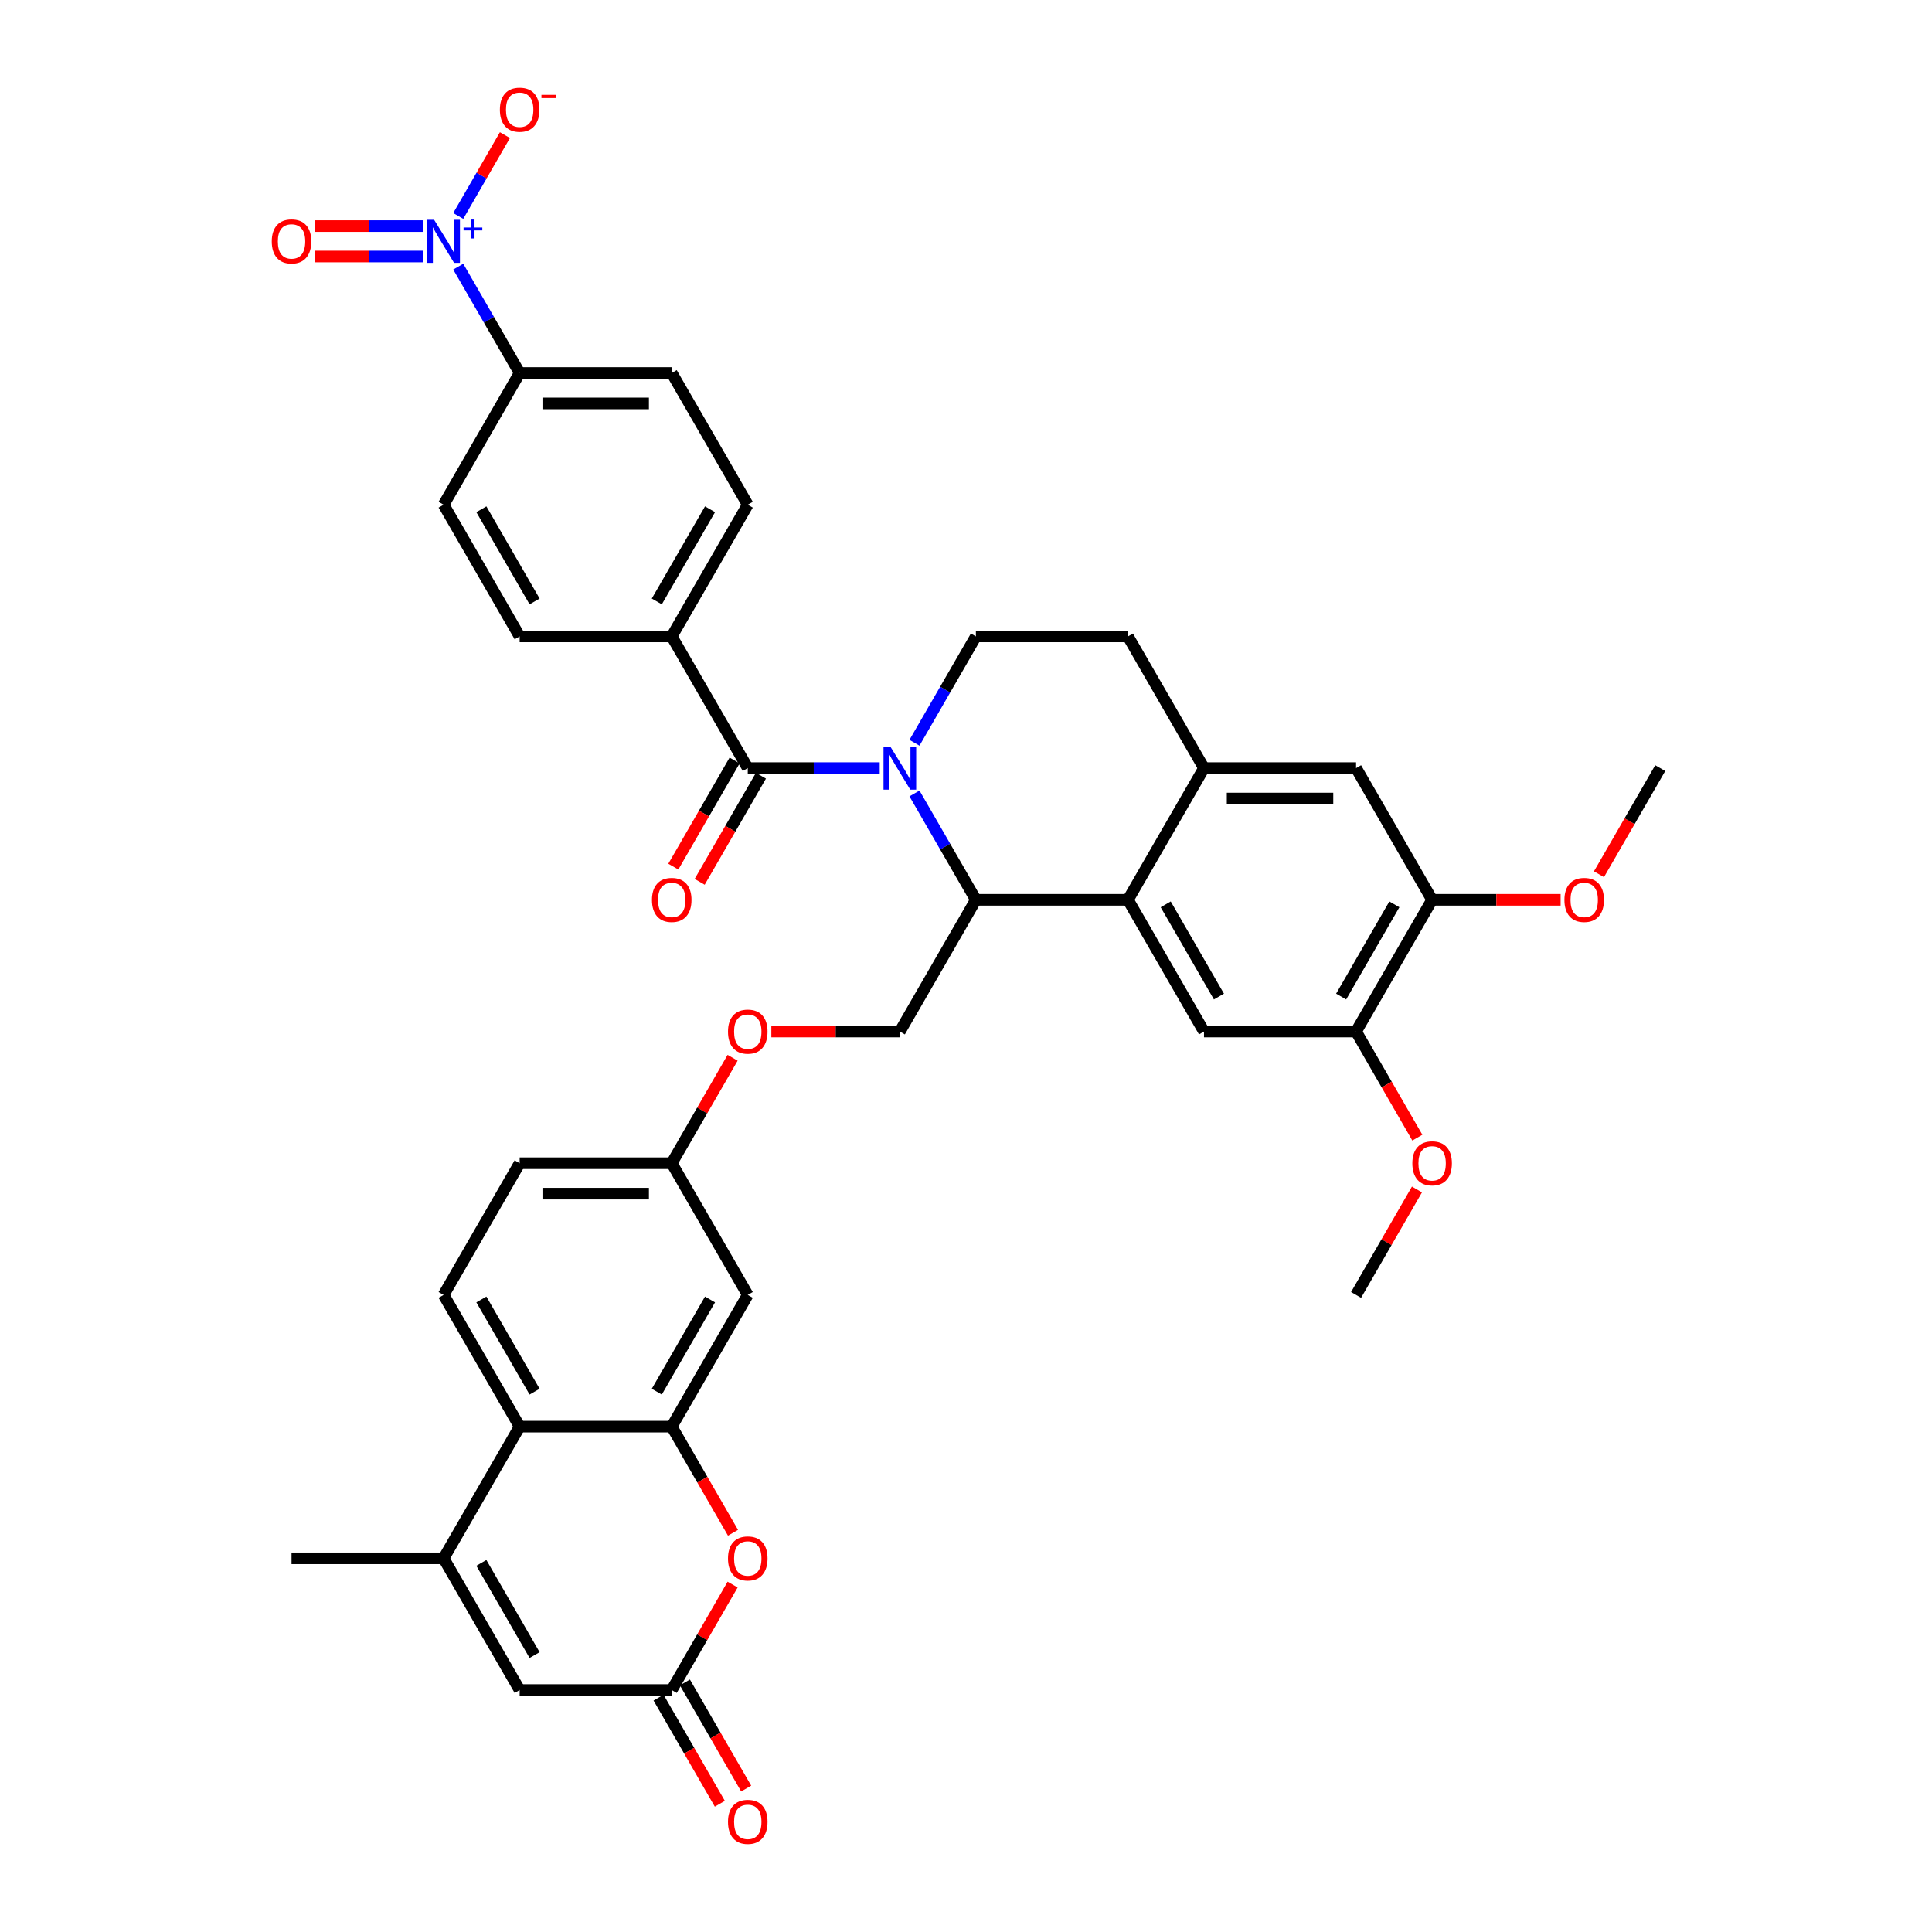 <?xml version='1.0' encoding='iso-8859-1'?>
<svg version='1.1' baseProfile='full'
              xmlns='http://www.w3.org/2000/svg'
                      xmlns:rdkit='http://www.rdkit.org/xml'
                      xmlns:xlink='http://www.w3.org/1999/xlink'
                  xml:space='preserve'
width='1000px' height='1000px' viewBox='0 0 1000 1000'>
<!-- END OF HEADER -->
<rect style='opacity:1.0;fill:#FFFFFF;stroke:none' width='1000' height='1000' x='0' y='0'> </rect>
<path class='bond-0' d='M 455.337,397.573 L 421.19,397.573' style='fill:none;fill-rule:evenodd;stroke:#0000FF;stroke-width:6px;stroke-linecap:butt;stroke-linejoin:miter;stroke-opacity:1' />
<path class='bond-0' d='M 421.19,397.573 L 387.044,397.573' style='fill:none;fill-rule:evenodd;stroke:#000000;stroke-width:6px;stroke-linecap:butt;stroke-linejoin:miter;stroke-opacity:1' />
<path class='bond-1' d='M 473.33,410.687 L 489.223,438.215' style='fill:none;fill-rule:evenodd;stroke:#0000FF;stroke-width:6px;stroke-linecap:butt;stroke-linejoin:miter;stroke-opacity:1' />
<path class='bond-1' d='M 489.223,438.215 L 505.116,465.742' style='fill:none;fill-rule:evenodd;stroke:#000000;stroke-width:6px;stroke-linecap:butt;stroke-linejoin:miter;stroke-opacity:1' />
<path class='bond-12' d='M 473.33,384.459 L 489.223,356.931' style='fill:none;fill-rule:evenodd;stroke:#0000FF;stroke-width:6px;stroke-linecap:butt;stroke-linejoin:miter;stroke-opacity:1' />
<path class='bond-12' d='M 489.223,356.931 L 505.116,329.404' style='fill:none;fill-rule:evenodd;stroke:#000000;stroke-width:6px;stroke-linecap:butt;stroke-linejoin:miter;stroke-opacity:1' />
<path class='bond-19' d='M 387.044,397.573 L 347.686,329.404' style='fill:none;fill-rule:evenodd;stroke:#000000;stroke-width:6px;stroke-linecap:butt;stroke-linejoin:miter;stroke-opacity:1' />
<path class='bond-23' d='M 380.227,393.637 L 364.37,421.102' style='fill:none;fill-rule:evenodd;stroke:#000000;stroke-width:6px;stroke-linecap:butt;stroke-linejoin:miter;stroke-opacity:1' />
<path class='bond-23' d='M 364.37,421.102 L 348.513,448.567' style='fill:none;fill-rule:evenodd;stroke:#FF0000;stroke-width:6px;stroke-linecap:butt;stroke-linejoin:miter;stroke-opacity:1' />
<path class='bond-23' d='M 393.861,401.509 L 378.004,428.973' style='fill:none;fill-rule:evenodd;stroke:#000000;stroke-width:6px;stroke-linecap:butt;stroke-linejoin:miter;stroke-opacity:1' />
<path class='bond-23' d='M 378.004,428.973 L 362.147,456.438' style='fill:none;fill-rule:evenodd;stroke:#FF0000;stroke-width:6px;stroke-linecap:butt;stroke-linejoin:miter;stroke-opacity:1' />
<path class='bond-3' d='M 505.116,465.742 L 583.832,465.742' style='fill:none;fill-rule:evenodd;stroke:#000000;stroke-width:6px;stroke-linecap:butt;stroke-linejoin:miter;stroke-opacity:1' />
<path class='bond-16' d='M 505.116,465.742 L 465.759,533.911' style='fill:none;fill-rule:evenodd;stroke:#000000;stroke-width:6px;stroke-linecap:butt;stroke-linejoin:miter;stroke-opacity:1' />
<path class='bond-2' d='M 237.185,138.01 L 253.078,165.537' style='fill:none;fill-rule:evenodd;stroke:#0000FF;stroke-width:6px;stroke-linecap:butt;stroke-linejoin:miter;stroke-opacity:1' />
<path class='bond-2' d='M 253.078,165.537 L 268.971,193.065' style='fill:none;fill-rule:evenodd;stroke:#000000;stroke-width:6px;stroke-linecap:butt;stroke-linejoin:miter;stroke-opacity:1' />
<path class='bond-20' d='M 237.185,111.782 L 249.265,90.858' style='fill:none;fill-rule:evenodd;stroke:#0000FF;stroke-width:6px;stroke-linecap:butt;stroke-linejoin:miter;stroke-opacity:1' />
<path class='bond-20' d='M 249.265,90.858 L 261.346,69.934' style='fill:none;fill-rule:evenodd;stroke:#FF0000;stroke-width:6px;stroke-linecap:butt;stroke-linejoin:miter;stroke-opacity:1' />
<path class='bond-22' d='M 219.192,117.024 L 191.015,117.024' style='fill:none;fill-rule:evenodd;stroke:#0000FF;stroke-width:6px;stroke-linecap:butt;stroke-linejoin:miter;stroke-opacity:1' />
<path class='bond-22' d='M 191.015,117.024 L 162.839,117.024' style='fill:none;fill-rule:evenodd;stroke:#FF0000;stroke-width:6px;stroke-linecap:butt;stroke-linejoin:miter;stroke-opacity:1' />
<path class='bond-22' d='M 219.192,132.767 L 191.015,132.767' style='fill:none;fill-rule:evenodd;stroke:#0000FF;stroke-width:6px;stroke-linecap:butt;stroke-linejoin:miter;stroke-opacity:1' />
<path class='bond-22' d='M 191.015,132.767 L 162.839,132.767' style='fill:none;fill-rule:evenodd;stroke:#FF0000;stroke-width:6px;stroke-linecap:butt;stroke-linejoin:miter;stroke-opacity:1' />
<path class='bond-11' d='M 583.832,465.742 L 623.189,533.911' style='fill:none;fill-rule:evenodd;stroke:#000000;stroke-width:6px;stroke-linecap:butt;stroke-linejoin:miter;stroke-opacity:1' />
<path class='bond-11' d='M 603.369,468.096 L 630.919,515.815' style='fill:none;fill-rule:evenodd;stroke:#000000;stroke-width:6px;stroke-linecap:butt;stroke-linejoin:miter;stroke-opacity:1' />
<path class='bond-38' d='M 583.832,465.742 L 623.189,397.573' style='fill:none;fill-rule:evenodd;stroke:#000000;stroke-width:6px;stroke-linecap:butt;stroke-linejoin:miter;stroke-opacity:1' />
<path class='bond-4' d='M 347.686,738.419 L 387.044,670.25' style='fill:none;fill-rule:evenodd;stroke:#000000;stroke-width:6px;stroke-linecap:butt;stroke-linejoin:miter;stroke-opacity:1' />
<path class='bond-4' d='M 339.956,720.322 L 367.506,672.604' style='fill:none;fill-rule:evenodd;stroke:#000000;stroke-width:6px;stroke-linecap:butt;stroke-linejoin:miter;stroke-opacity:1' />
<path class='bond-6' d='M 347.686,738.419 L 363.543,765.884' style='fill:none;fill-rule:evenodd;stroke:#000000;stroke-width:6px;stroke-linecap:butt;stroke-linejoin:miter;stroke-opacity:1' />
<path class='bond-6' d='M 363.543,765.884 L 379.4,793.349' style='fill:none;fill-rule:evenodd;stroke:#FF0000;stroke-width:6px;stroke-linecap:butt;stroke-linejoin:miter;stroke-opacity:1' />
<path class='bond-41' d='M 347.686,738.419 L 268.971,738.419' style='fill:none;fill-rule:evenodd;stroke:#000000;stroke-width:6px;stroke-linecap:butt;stroke-linejoin:miter;stroke-opacity:1' />
<path class='bond-5' d='M 229.614,806.589 L 268.971,738.419' style='fill:none;fill-rule:evenodd;stroke:#000000;stroke-width:6px;stroke-linecap:butt;stroke-linejoin:miter;stroke-opacity:1' />
<path class='bond-9' d='M 229.614,806.589 L 268.971,874.758' style='fill:none;fill-rule:evenodd;stroke:#000000;stroke-width:6px;stroke-linecap:butt;stroke-linejoin:miter;stroke-opacity:1' />
<path class='bond-9' d='M 249.151,808.942 L 276.701,856.661' style='fill:none;fill-rule:evenodd;stroke:#000000;stroke-width:6px;stroke-linecap:butt;stroke-linejoin:miter;stroke-opacity:1' />
<path class='bond-35' d='M 229.614,806.589 L 150.899,806.589' style='fill:none;fill-rule:evenodd;stroke:#000000;stroke-width:6px;stroke-linecap:butt;stroke-linejoin:miter;stroke-opacity:1' />
<path class='bond-7' d='M 379.2,820.175 L 363.443,847.466' style='fill:none;fill-rule:evenodd;stroke:#FF0000;stroke-width:6px;stroke-linecap:butt;stroke-linejoin:miter;stroke-opacity:1' />
<path class='bond-7' d='M 363.443,847.466 L 347.686,874.758' style='fill:none;fill-rule:evenodd;stroke:#000000;stroke-width:6px;stroke-linecap:butt;stroke-linejoin:miter;stroke-opacity:1' />
<path class='bond-25' d='M 340.869,878.694 L 356.726,906.158' style='fill:none;fill-rule:evenodd;stroke:#000000;stroke-width:6px;stroke-linecap:butt;stroke-linejoin:miter;stroke-opacity:1' />
<path class='bond-25' d='M 356.726,906.158 L 372.583,933.623' style='fill:none;fill-rule:evenodd;stroke:#FF0000;stroke-width:6px;stroke-linecap:butt;stroke-linejoin:miter;stroke-opacity:1' />
<path class='bond-25' d='M 354.503,870.822 L 370.36,898.287' style='fill:none;fill-rule:evenodd;stroke:#000000;stroke-width:6px;stroke-linecap:butt;stroke-linejoin:miter;stroke-opacity:1' />
<path class='bond-25' d='M 370.36,898.287 L 386.217,925.751' style='fill:none;fill-rule:evenodd;stroke:#FF0000;stroke-width:6px;stroke-linecap:butt;stroke-linejoin:miter;stroke-opacity:1' />
<path class='bond-42' d='M 347.686,874.758 L 268.971,874.758' style='fill:none;fill-rule:evenodd;stroke:#000000;stroke-width:6px;stroke-linecap:butt;stroke-linejoin:miter;stroke-opacity:1' />
<path class='bond-8' d='M 268.971,738.419 L 229.614,670.25' style='fill:none;fill-rule:evenodd;stroke:#000000;stroke-width:6px;stroke-linecap:butt;stroke-linejoin:miter;stroke-opacity:1' />
<path class='bond-8' d='M 276.701,720.322 L 249.151,672.604' style='fill:none;fill-rule:evenodd;stroke:#000000;stroke-width:6px;stroke-linecap:butt;stroke-linejoin:miter;stroke-opacity:1' />
<path class='bond-10' d='M 623.189,397.573 L 583.832,329.404' style='fill:none;fill-rule:evenodd;stroke:#000000;stroke-width:6px;stroke-linecap:butt;stroke-linejoin:miter;stroke-opacity:1' />
<path class='bond-15' d='M 623.189,397.573 L 701.904,397.573' style='fill:none;fill-rule:evenodd;stroke:#000000;stroke-width:6px;stroke-linecap:butt;stroke-linejoin:miter;stroke-opacity:1' />
<path class='bond-15' d='M 634.996,413.316 L 690.097,413.316' style='fill:none;fill-rule:evenodd;stroke:#000000;stroke-width:6px;stroke-linecap:butt;stroke-linejoin:miter;stroke-opacity:1' />
<path class='bond-13' d='M 623.189,533.911 L 701.904,533.911' style='fill:none;fill-rule:evenodd;stroke:#000000;stroke-width:6px;stroke-linecap:butt;stroke-linejoin:miter;stroke-opacity:1' />
<path class='bond-24' d='M 505.116,329.404 L 583.832,329.404' style='fill:none;fill-rule:evenodd;stroke:#000000;stroke-width:6px;stroke-linecap:butt;stroke-linejoin:miter;stroke-opacity:1' />
<path class='bond-33' d='M 701.904,533.911 L 717.761,561.376' style='fill:none;fill-rule:evenodd;stroke:#000000;stroke-width:6px;stroke-linecap:butt;stroke-linejoin:miter;stroke-opacity:1' />
<path class='bond-33' d='M 717.761,561.376 L 733.618,588.841' style='fill:none;fill-rule:evenodd;stroke:#FF0000;stroke-width:6px;stroke-linecap:butt;stroke-linejoin:miter;stroke-opacity:1' />
<path class='bond-40' d='M 701.904,533.911 L 741.262,465.742' style='fill:none;fill-rule:evenodd;stroke:#000000;stroke-width:6px;stroke-linecap:butt;stroke-linejoin:miter;stroke-opacity:1' />
<path class='bond-40' d='M 694.174,515.815 L 721.724,468.096' style='fill:none;fill-rule:evenodd;stroke:#000000;stroke-width:6px;stroke-linecap:butt;stroke-linejoin:miter;stroke-opacity:1' />
<path class='bond-14' d='M 387.044,670.25 L 347.686,602.081' style='fill:none;fill-rule:evenodd;stroke:#000000;stroke-width:6px;stroke-linecap:butt;stroke-linejoin:miter;stroke-opacity:1' />
<path class='bond-18' d='M 701.904,397.573 L 741.262,465.742' style='fill:none;fill-rule:evenodd;stroke:#000000;stroke-width:6px;stroke-linecap:butt;stroke-linejoin:miter;stroke-opacity:1' />
<path class='bond-26' d='M 465.759,533.911 L 432.502,533.911' style='fill:none;fill-rule:evenodd;stroke:#000000;stroke-width:6px;stroke-linecap:butt;stroke-linejoin:miter;stroke-opacity:1' />
<path class='bond-26' d='M 432.502,533.911 L 399.245,533.911' style='fill:none;fill-rule:evenodd;stroke:#FF0000;stroke-width:6px;stroke-linecap:butt;stroke-linejoin:miter;stroke-opacity:1' />
<path class='bond-17' d='M 268.971,193.065 L 347.686,193.065' style='fill:none;fill-rule:evenodd;stroke:#000000;stroke-width:6px;stroke-linecap:butt;stroke-linejoin:miter;stroke-opacity:1' />
<path class='bond-17' d='M 280.778,208.808 L 335.879,208.808' style='fill:none;fill-rule:evenodd;stroke:#000000;stroke-width:6px;stroke-linecap:butt;stroke-linejoin:miter;stroke-opacity:1' />
<path class='bond-39' d='M 268.971,193.065 L 229.614,261.234' style='fill:none;fill-rule:evenodd;stroke:#000000;stroke-width:6px;stroke-linecap:butt;stroke-linejoin:miter;stroke-opacity:1' />
<path class='bond-34' d='M 741.262,465.742 L 774.519,465.742' style='fill:none;fill-rule:evenodd;stroke:#000000;stroke-width:6px;stroke-linecap:butt;stroke-linejoin:miter;stroke-opacity:1' />
<path class='bond-34' d='M 774.519,465.742 L 807.776,465.742' style='fill:none;fill-rule:evenodd;stroke:#FF0000;stroke-width:6px;stroke-linecap:butt;stroke-linejoin:miter;stroke-opacity:1' />
<path class='bond-29' d='M 347.686,329.404 L 268.971,329.404' style='fill:none;fill-rule:evenodd;stroke:#000000;stroke-width:6px;stroke-linecap:butt;stroke-linejoin:miter;stroke-opacity:1' />
<path class='bond-30' d='M 347.686,329.404 L 387.044,261.234' style='fill:none;fill-rule:evenodd;stroke:#000000;stroke-width:6px;stroke-linecap:butt;stroke-linejoin:miter;stroke-opacity:1' />
<path class='bond-30' d='M 339.956,311.307 L 367.506,263.588' style='fill:none;fill-rule:evenodd;stroke:#000000;stroke-width:6px;stroke-linecap:butt;stroke-linejoin:miter;stroke-opacity:1' />
<path class='bond-21' d='M 229.614,670.25 L 268.971,602.081' style='fill:none;fill-rule:evenodd;stroke:#000000;stroke-width:6px;stroke-linecap:butt;stroke-linejoin:miter;stroke-opacity:1' />
<path class='bond-31' d='M 379.2,547.498 L 363.443,574.789' style='fill:none;fill-rule:evenodd;stroke:#FF0000;stroke-width:6px;stroke-linecap:butt;stroke-linejoin:miter;stroke-opacity:1' />
<path class='bond-31' d='M 363.443,574.789 L 347.686,602.081' style='fill:none;fill-rule:evenodd;stroke:#000000;stroke-width:6px;stroke-linecap:butt;stroke-linejoin:miter;stroke-opacity:1' />
<path class='bond-27' d='M 347.686,193.065 L 387.044,261.234' style='fill:none;fill-rule:evenodd;stroke:#000000;stroke-width:6px;stroke-linecap:butt;stroke-linejoin:miter;stroke-opacity:1' />
<path class='bond-28' d='M 229.614,261.234 L 268.971,329.404' style='fill:none;fill-rule:evenodd;stroke:#000000;stroke-width:6px;stroke-linecap:butt;stroke-linejoin:miter;stroke-opacity:1' />
<path class='bond-28' d='M 249.151,263.588 L 276.701,311.307' style='fill:none;fill-rule:evenodd;stroke:#000000;stroke-width:6px;stroke-linecap:butt;stroke-linejoin:miter;stroke-opacity:1' />
<path class='bond-32' d='M 347.686,602.081 L 268.971,602.081' style='fill:none;fill-rule:evenodd;stroke:#000000;stroke-width:6px;stroke-linecap:butt;stroke-linejoin:miter;stroke-opacity:1' />
<path class='bond-32' d='M 335.879,617.824 L 280.778,617.824' style='fill:none;fill-rule:evenodd;stroke:#000000;stroke-width:6px;stroke-linecap:butt;stroke-linejoin:miter;stroke-opacity:1' />
<path class='bond-37' d='M 733.418,615.667 L 717.661,642.958' style='fill:none;fill-rule:evenodd;stroke:#FF0000;stroke-width:6px;stroke-linecap:butt;stroke-linejoin:miter;stroke-opacity:1' />
<path class='bond-37' d='M 717.661,642.958 L 701.904,670.25' style='fill:none;fill-rule:evenodd;stroke:#000000;stroke-width:6px;stroke-linecap:butt;stroke-linejoin:miter;stroke-opacity:1' />
<path class='bond-36' d='M 827.621,452.502 L 843.478,425.038' style='fill:none;fill-rule:evenodd;stroke:#FF0000;stroke-width:6px;stroke-linecap:butt;stroke-linejoin:miter;stroke-opacity:1' />
<path class='bond-36' d='M 843.478,425.038 L 859.334,397.573' style='fill:none;fill-rule:evenodd;stroke:#000000;stroke-width:6px;stroke-linecap:butt;stroke-linejoin:miter;stroke-opacity:1' />
<path  class='atom-0' d='M 460.831 386.427
L 468.136 398.234
Q 468.86 399.399, 470.025 401.509
Q 471.19 403.618, 471.253 403.744
L 471.253 386.427
L 474.213 386.427
L 474.213 408.719
L 471.159 408.719
L 463.319 395.81
Q 462.406 394.298, 461.43 392.567
Q 460.485 390.835, 460.202 390.3
L 460.202 408.719
L 457.305 408.719
L 457.305 386.427
L 460.831 386.427
' fill='#0000FF'/>
<path  class='atom-3' d='M 224.686 113.75
L 231.991 125.557
Q 232.715 126.722, 233.88 128.832
Q 235.045 130.941, 235.108 131.067
L 235.108 113.75
L 238.068 113.75
L 238.068 136.042
L 235.013 136.042
L 227.173 123.133
Q 226.26 121.621, 225.284 119.89
Q 224.34 118.158, 224.056 117.623
L 224.056 136.042
L 221.16 136.042
L 221.16 113.75
L 224.686 113.75
' fill='#0000FF'/>
<path  class='atom-3' d='M 239.938 117.768
L 243.865 117.768
L 243.865 113.633
L 245.611 113.633
L 245.611 117.768
L 249.643 117.768
L 249.643 119.264
L 245.611 119.264
L 245.611 123.42
L 243.865 123.42
L 243.865 119.264
L 239.938 119.264
L 239.938 117.768
' fill='#0000FF'/>
<path  class='atom-7' d='M 376.811 806.652
Q 376.811 801.299, 379.456 798.308
Q 382.101 795.317, 387.044 795.317
Q 391.987 795.317, 394.632 798.308
Q 397.277 801.299, 397.277 806.652
Q 397.277 812.067, 394.6 815.153
Q 391.924 818.207, 387.044 818.207
Q 382.132 818.207, 379.456 815.153
Q 376.811 812.099, 376.811 806.652
M 387.044 815.688
Q 390.444 815.688, 392.271 813.421
Q 394.128 811.123, 394.128 806.652
Q 394.128 802.275, 392.271 800.071
Q 390.444 797.835, 387.044 797.835
Q 383.643 797.835, 381.786 800.039
Q 379.959 802.243, 379.959 806.652
Q 379.959 811.154, 381.786 813.421
Q 383.643 815.688, 387.044 815.688
' fill='#FF0000'/>
<path  class='atom-21' d='M 258.738 56.789
Q 258.738 51.437, 261.383 48.446
Q 264.028 45.455, 268.971 45.455
Q 273.914 45.455, 276.559 48.446
Q 279.204 51.437, 279.204 56.789
Q 279.204 62.205, 276.528 65.291
Q 273.852 68.345, 268.971 68.345
Q 264.059 68.345, 261.383 65.291
Q 258.738 62.237, 258.738 56.789
M 268.971 65.826
Q 272.372 65.826, 274.198 63.559
Q 276.056 61.261, 276.056 56.789
Q 276.056 52.413, 274.198 50.209
Q 272.372 47.973, 268.971 47.973
Q 265.571 47.973, 263.713 50.178
Q 261.887 52.382, 261.887 56.789
Q 261.887 61.292, 263.713 63.559
Q 265.571 65.826, 268.971 65.826
' fill='#FF0000'/>
<path  class='atom-21' d='M 280.243 49.093
L 287.87 49.093
L 287.87 50.755
L 280.243 50.755
L 280.243 49.093
' fill='#FF0000'/>
<path  class='atom-23' d='M 140.666 124.959
Q 140.666 119.606, 143.31 116.615
Q 145.955 113.624, 150.899 113.624
Q 155.842 113.624, 158.487 116.615
Q 161.132 119.606, 161.132 124.959
Q 161.132 130.374, 158.455 133.46
Q 155.779 136.514, 150.899 136.514
Q 145.987 136.514, 143.31 133.46
Q 140.666 130.406, 140.666 124.959
M 150.899 133.995
Q 154.299 133.995, 156.125 131.728
Q 157.983 129.43, 157.983 124.959
Q 157.983 120.582, 156.125 118.378
Q 154.299 116.143, 150.899 116.143
Q 147.498 116.143, 145.64 118.347
Q 143.814 120.551, 143.814 124.959
Q 143.814 129.461, 145.64 131.728
Q 147.498 133.995, 150.899 133.995
' fill='#FF0000'/>
<path  class='atom-24' d='M 337.453 465.805
Q 337.453 460.453, 340.098 457.461
Q 342.743 454.47, 347.686 454.47
Q 352.63 454.47, 355.274 457.461
Q 357.919 460.453, 357.919 465.805
Q 357.919 471.221, 355.243 474.306
Q 352.567 477.361, 347.686 477.361
Q 342.774 477.361, 340.098 474.306
Q 337.453 471.252, 337.453 465.805
M 347.686 474.842
Q 351.087 474.842, 352.913 472.575
Q 354.771 470.276, 354.771 465.805
Q 354.771 461.429, 352.913 459.225
Q 351.087 456.989, 347.686 456.989
Q 344.286 456.989, 342.428 459.193
Q 340.602 461.397, 340.602 465.805
Q 340.602 470.308, 342.428 472.575
Q 344.286 474.842, 347.686 474.842
' fill='#FF0000'/>
<path  class='atom-26' d='M 376.811 942.99
Q 376.811 937.637, 379.456 934.646
Q 382.101 931.655, 387.044 931.655
Q 391.987 931.655, 394.632 934.646
Q 397.277 937.637, 397.277 942.99
Q 397.277 948.406, 394.6 951.491
Q 391.924 954.545, 387.044 954.545
Q 382.132 954.545, 379.456 951.491
Q 376.811 948.437, 376.811 942.99
M 387.044 952.027
Q 390.444 952.027, 392.271 949.76
Q 394.128 947.461, 394.128 942.99
Q 394.128 938.614, 392.271 936.409
Q 390.444 934.174, 387.044 934.174
Q 383.643 934.174, 381.786 936.378
Q 379.959 938.582, 379.959 942.99
Q 379.959 947.493, 381.786 949.76
Q 383.643 952.027, 387.044 952.027
' fill='#FF0000'/>
<path  class='atom-27' d='M 376.811 533.974
Q 376.811 528.622, 379.456 525.631
Q 382.101 522.639, 387.044 522.639
Q 391.987 522.639, 394.632 525.631
Q 397.277 528.622, 397.277 533.974
Q 397.277 539.39, 394.6 542.476
Q 391.924 545.53, 387.044 545.53
Q 382.132 545.53, 379.456 542.476
Q 376.811 539.422, 376.811 533.974
M 387.044 543.011
Q 390.444 543.011, 392.271 540.744
Q 394.128 538.445, 394.128 533.974
Q 394.128 529.598, 392.271 527.394
Q 390.444 525.158, 387.044 525.158
Q 383.643 525.158, 381.786 527.362
Q 379.959 529.566, 379.959 533.974
Q 379.959 538.477, 381.786 540.744
Q 383.643 543.011, 387.044 543.011
' fill='#FF0000'/>
<path  class='atom-34' d='M 731.029 602.144
Q 731.029 596.791, 733.674 593.8
Q 736.318 590.809, 741.262 590.809
Q 746.205 590.809, 748.85 593.8
Q 751.495 596.791, 751.495 602.144
Q 751.495 607.559, 748.818 610.645
Q 746.142 613.699, 741.262 613.699
Q 736.35 613.699, 733.674 610.645
Q 731.029 607.591, 731.029 602.144
M 741.262 611.18
Q 744.662 611.18, 746.488 608.913
Q 748.346 606.615, 748.346 602.144
Q 748.346 597.767, 746.488 595.563
Q 744.662 593.328, 741.262 593.328
Q 737.861 593.328, 736.004 595.532
Q 734.177 597.736, 734.177 602.144
Q 734.177 606.646, 736.004 608.913
Q 737.861 611.18, 741.262 611.18
' fill='#FF0000'/>
<path  class='atom-35' d='M 809.744 465.805
Q 809.744 460.453, 812.389 457.461
Q 815.034 454.47, 819.977 454.47
Q 824.92 454.47, 827.565 457.461
Q 830.21 460.453, 830.21 465.805
Q 830.21 471.221, 827.534 474.306
Q 824.857 477.361, 819.977 477.361
Q 815.065 477.361, 812.389 474.306
Q 809.744 471.252, 809.744 465.805
M 819.977 474.842
Q 823.377 474.842, 825.204 472.575
Q 827.061 470.276, 827.061 465.805
Q 827.061 461.429, 825.204 459.225
Q 823.377 456.989, 819.977 456.989
Q 816.576 456.989, 814.719 459.193
Q 812.893 461.397, 812.893 465.805
Q 812.893 470.308, 814.719 472.575
Q 816.576 474.842, 819.977 474.842
' fill='#FF0000'/>
</svg>
